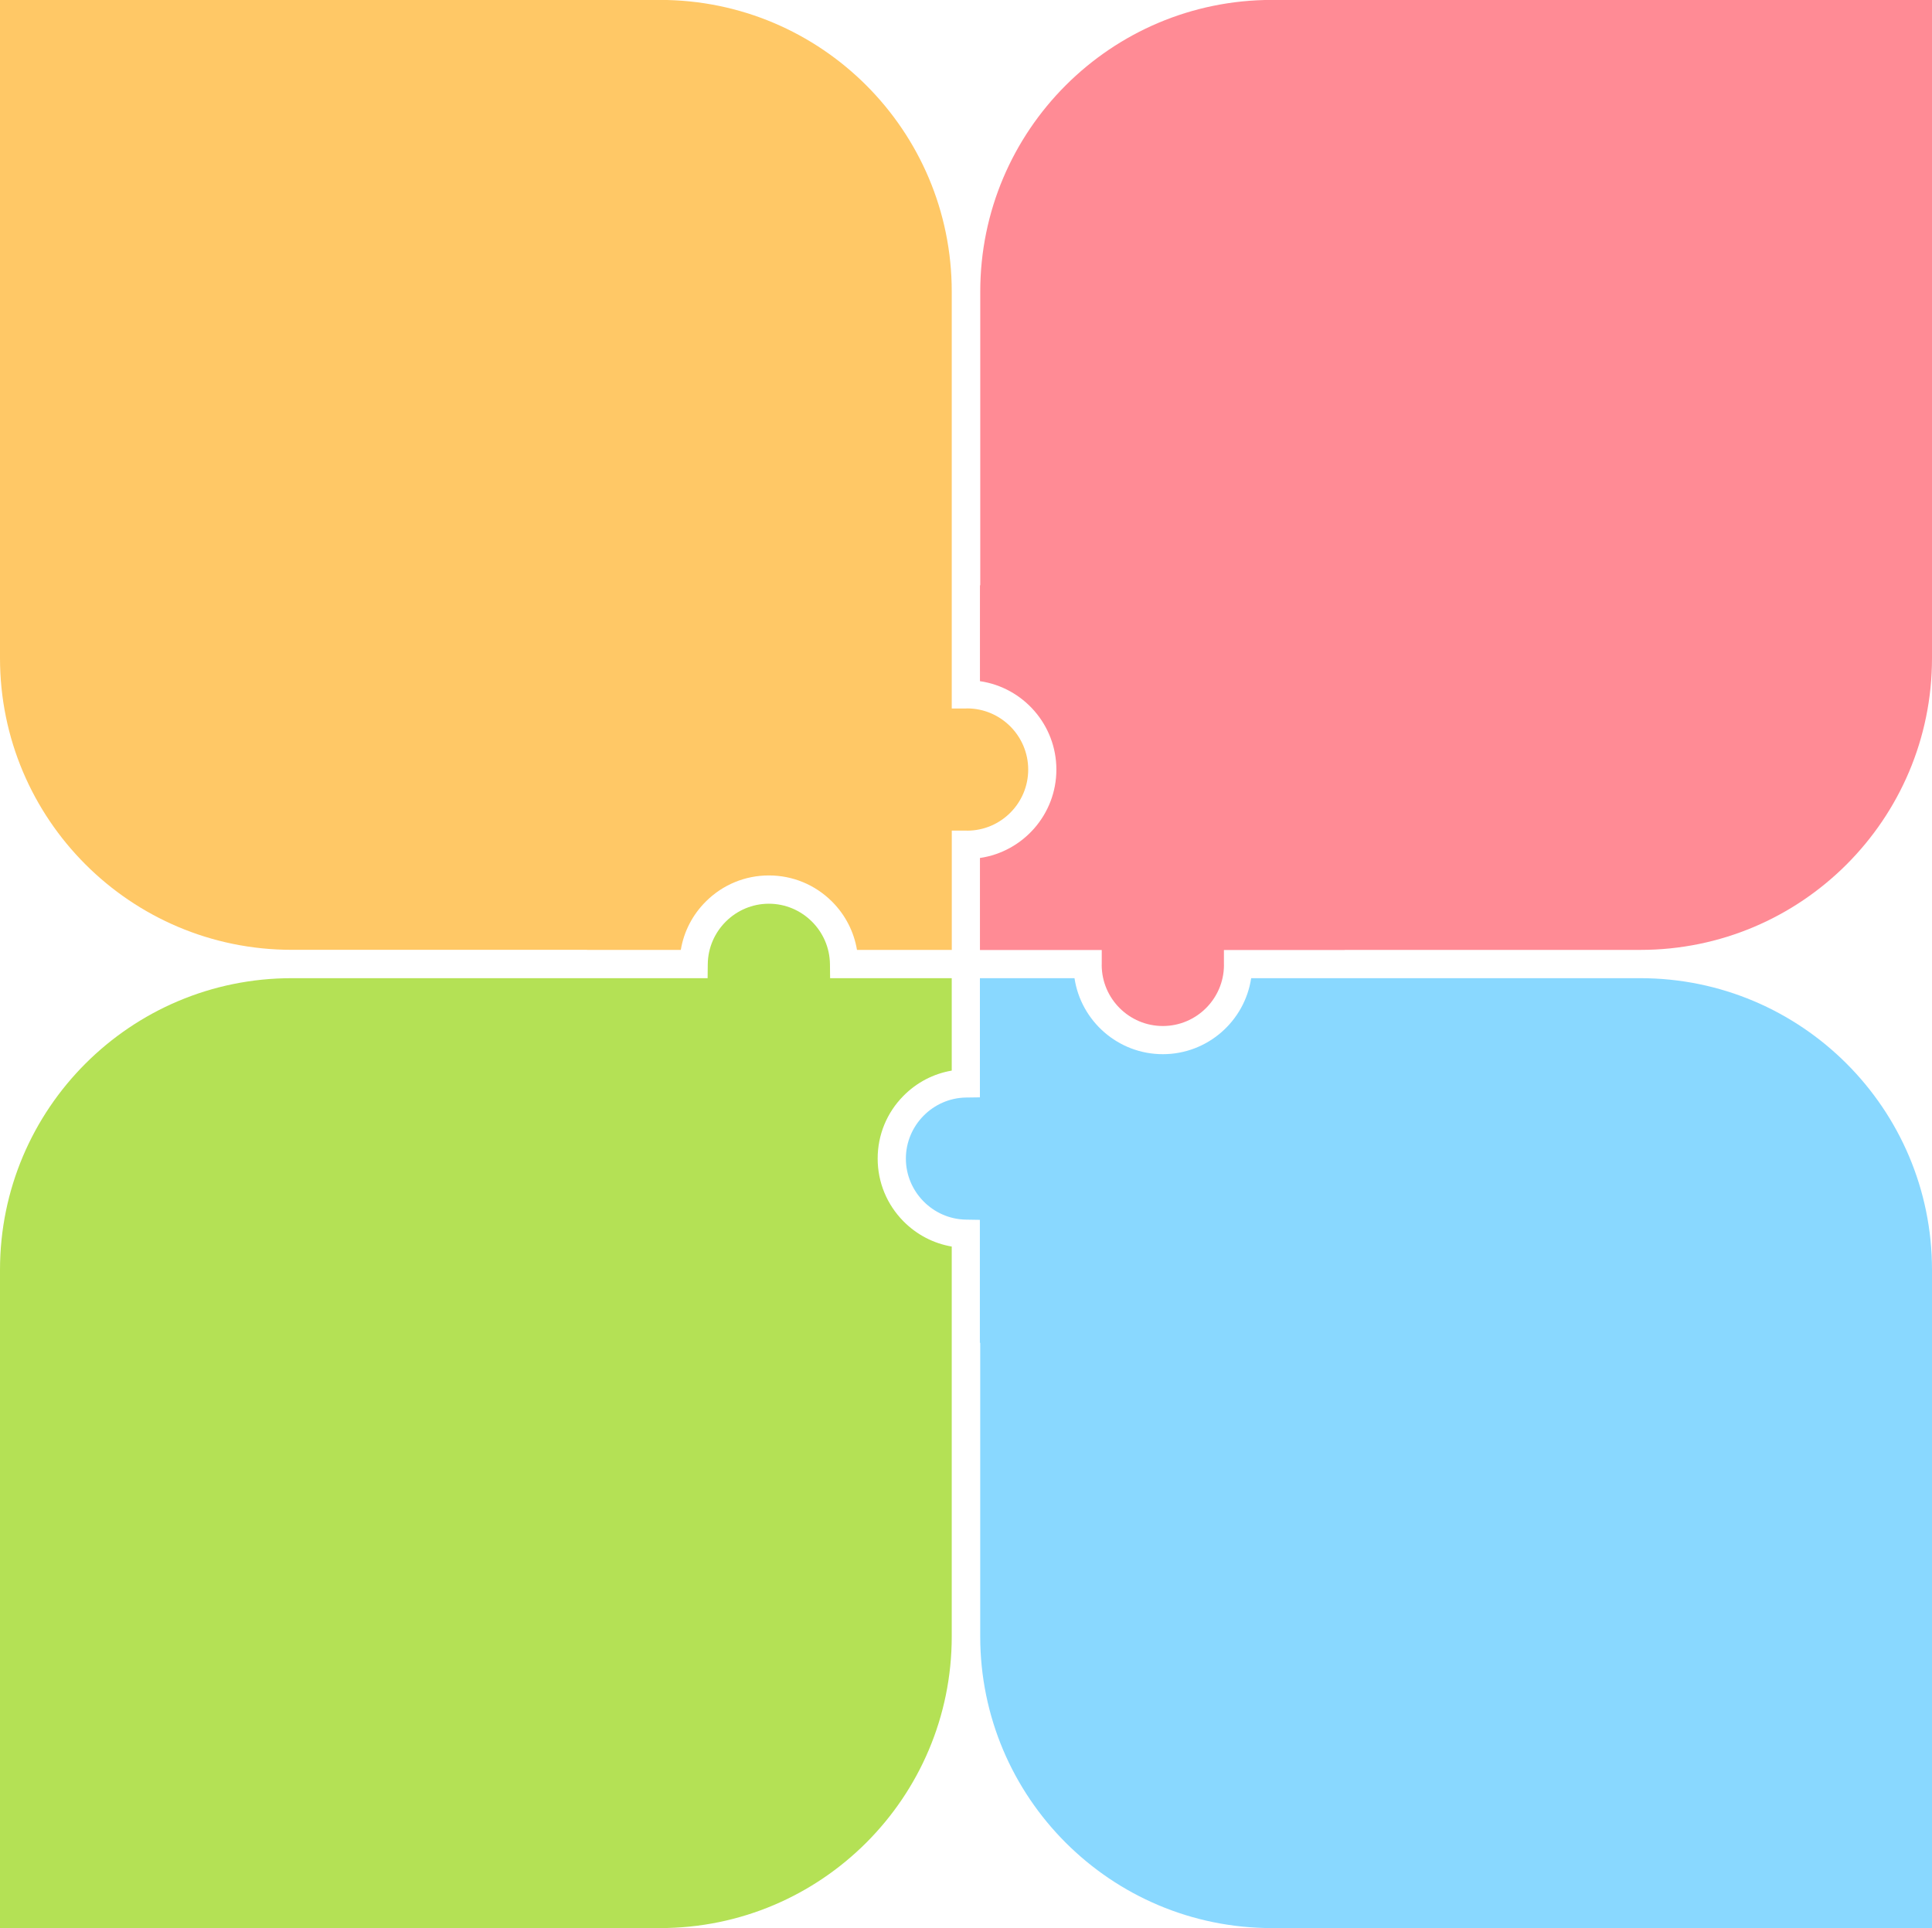 <?xml version="1.0" encoding="UTF-8" standalone="no"?><svg xmlns="http://www.w3.org/2000/svg" xmlns:xlink="http://www.w3.org/1999/xlink" fill="#000000" height="499" preserveAspectRatio="xMidYMid meet" version="1" viewBox="0.0 0.5 500.0 499.0" width="500" zoomAndPan="magnify"><g><g id="change1_1"><path d="M250.35,183.85c-0.14,0.01-0.26,0.02-0.39,0.02h-3.65v-31.83c0,0,0,0,0,0V75.97 c0-41.69-33.8-75.49-75.49-75.49H0v170.36c0,41.69,33.8,75.49,75.49,75.49h76.43c0,0.01,0,0.02,0,0.03h24.27 c0.79-4.75,3.04-9.13,6.53-12.58c4.36-4.32,10.13-6.7,16.27-6.7c6.13,0,11.91,2.38,16.27,6.7c3.48,3.45,5.73,7.83,6.53,12.58h24.53 v-30.89h3.65c0.13,0,0.26,0.01,0.39,0.02c8.69-0.04,15.74-7.12,15.74-15.82C266.09,190.98,259.03,183.89,250.35,183.85z" fill="#ffc866"/></g><g id="change2_1"><path d="M424.51,253.67H348c0,0,0,0,0,0h-24.2c-1.67,11.12-11.29,19.67-22.86,19.67 c-11.57,0-21.19-8.55-22.86-19.67H253.6v30.84l-3.6,0.05c-8.58,0.13-15.56,7.22-15.56,15.8c0,8.58,6.98,15.67,15.56,15.8l3.59,0.06 v31.83c0.03,0,0.06,0,0.09,0v75.98c0,41.69,33.8,75.49,75.49,75.49H500V329.16C500,287.47,466.2,253.67,424.51,253.67z" fill="#89d8ff"/></g><g id="change3_1"><path d="M329.18,0.48c-41.69,0-75.49,33.8-75.49,75.49v76.01c-0.03,0-0.06,0-0.08,0v24.82 c11.17,1.62,19.78,11.27,19.78,22.88s-8.61,21.26-19.78,22.88v23.82h31.52v3.65c0,0.1,0,0.19-0.01,0.29 c0.05,8.68,7.13,15.73,15.82,15.73s15.77-7.05,15.82-15.73c-0.01-0.1-0.01-0.19-0.01-0.29v-3.65H348v0c0-0.01,0-0.02,0-0.03h76.51 c41.69,0,75.49-33.8,75.49-75.49V0.48H329.18z" fill="#ff8b95"/></g><g id="change4_1"><path d="M246.31,347.98v-24.85c-4.73-0.81-9.07-3.07-12.51-6.55c-4.29-4.35-6.66-10.11-6.66-16.22 c0-6.11,2.36-11.87,6.66-16.22c3.43-3.48,7.78-5.74,12.51-6.55v-23.92h-31.48l-0.04-3.61c-0.09-8.64-7.18-15.66-15.81-15.66 c-8.63,0-15.72,7.02-15.81,15.66l-0.04,3.61h-31.22c0,0,0,0,0,0H75.49C33.8,253.67,0,287.47,0,329.16v170.36h170.82 c41.69,0,75.49-33.8,75.49-75.49L246.31,347.98C246.31,347.98,246.31,347.98,246.31,347.98z" fill="#b4e155"/></g></g></svg>